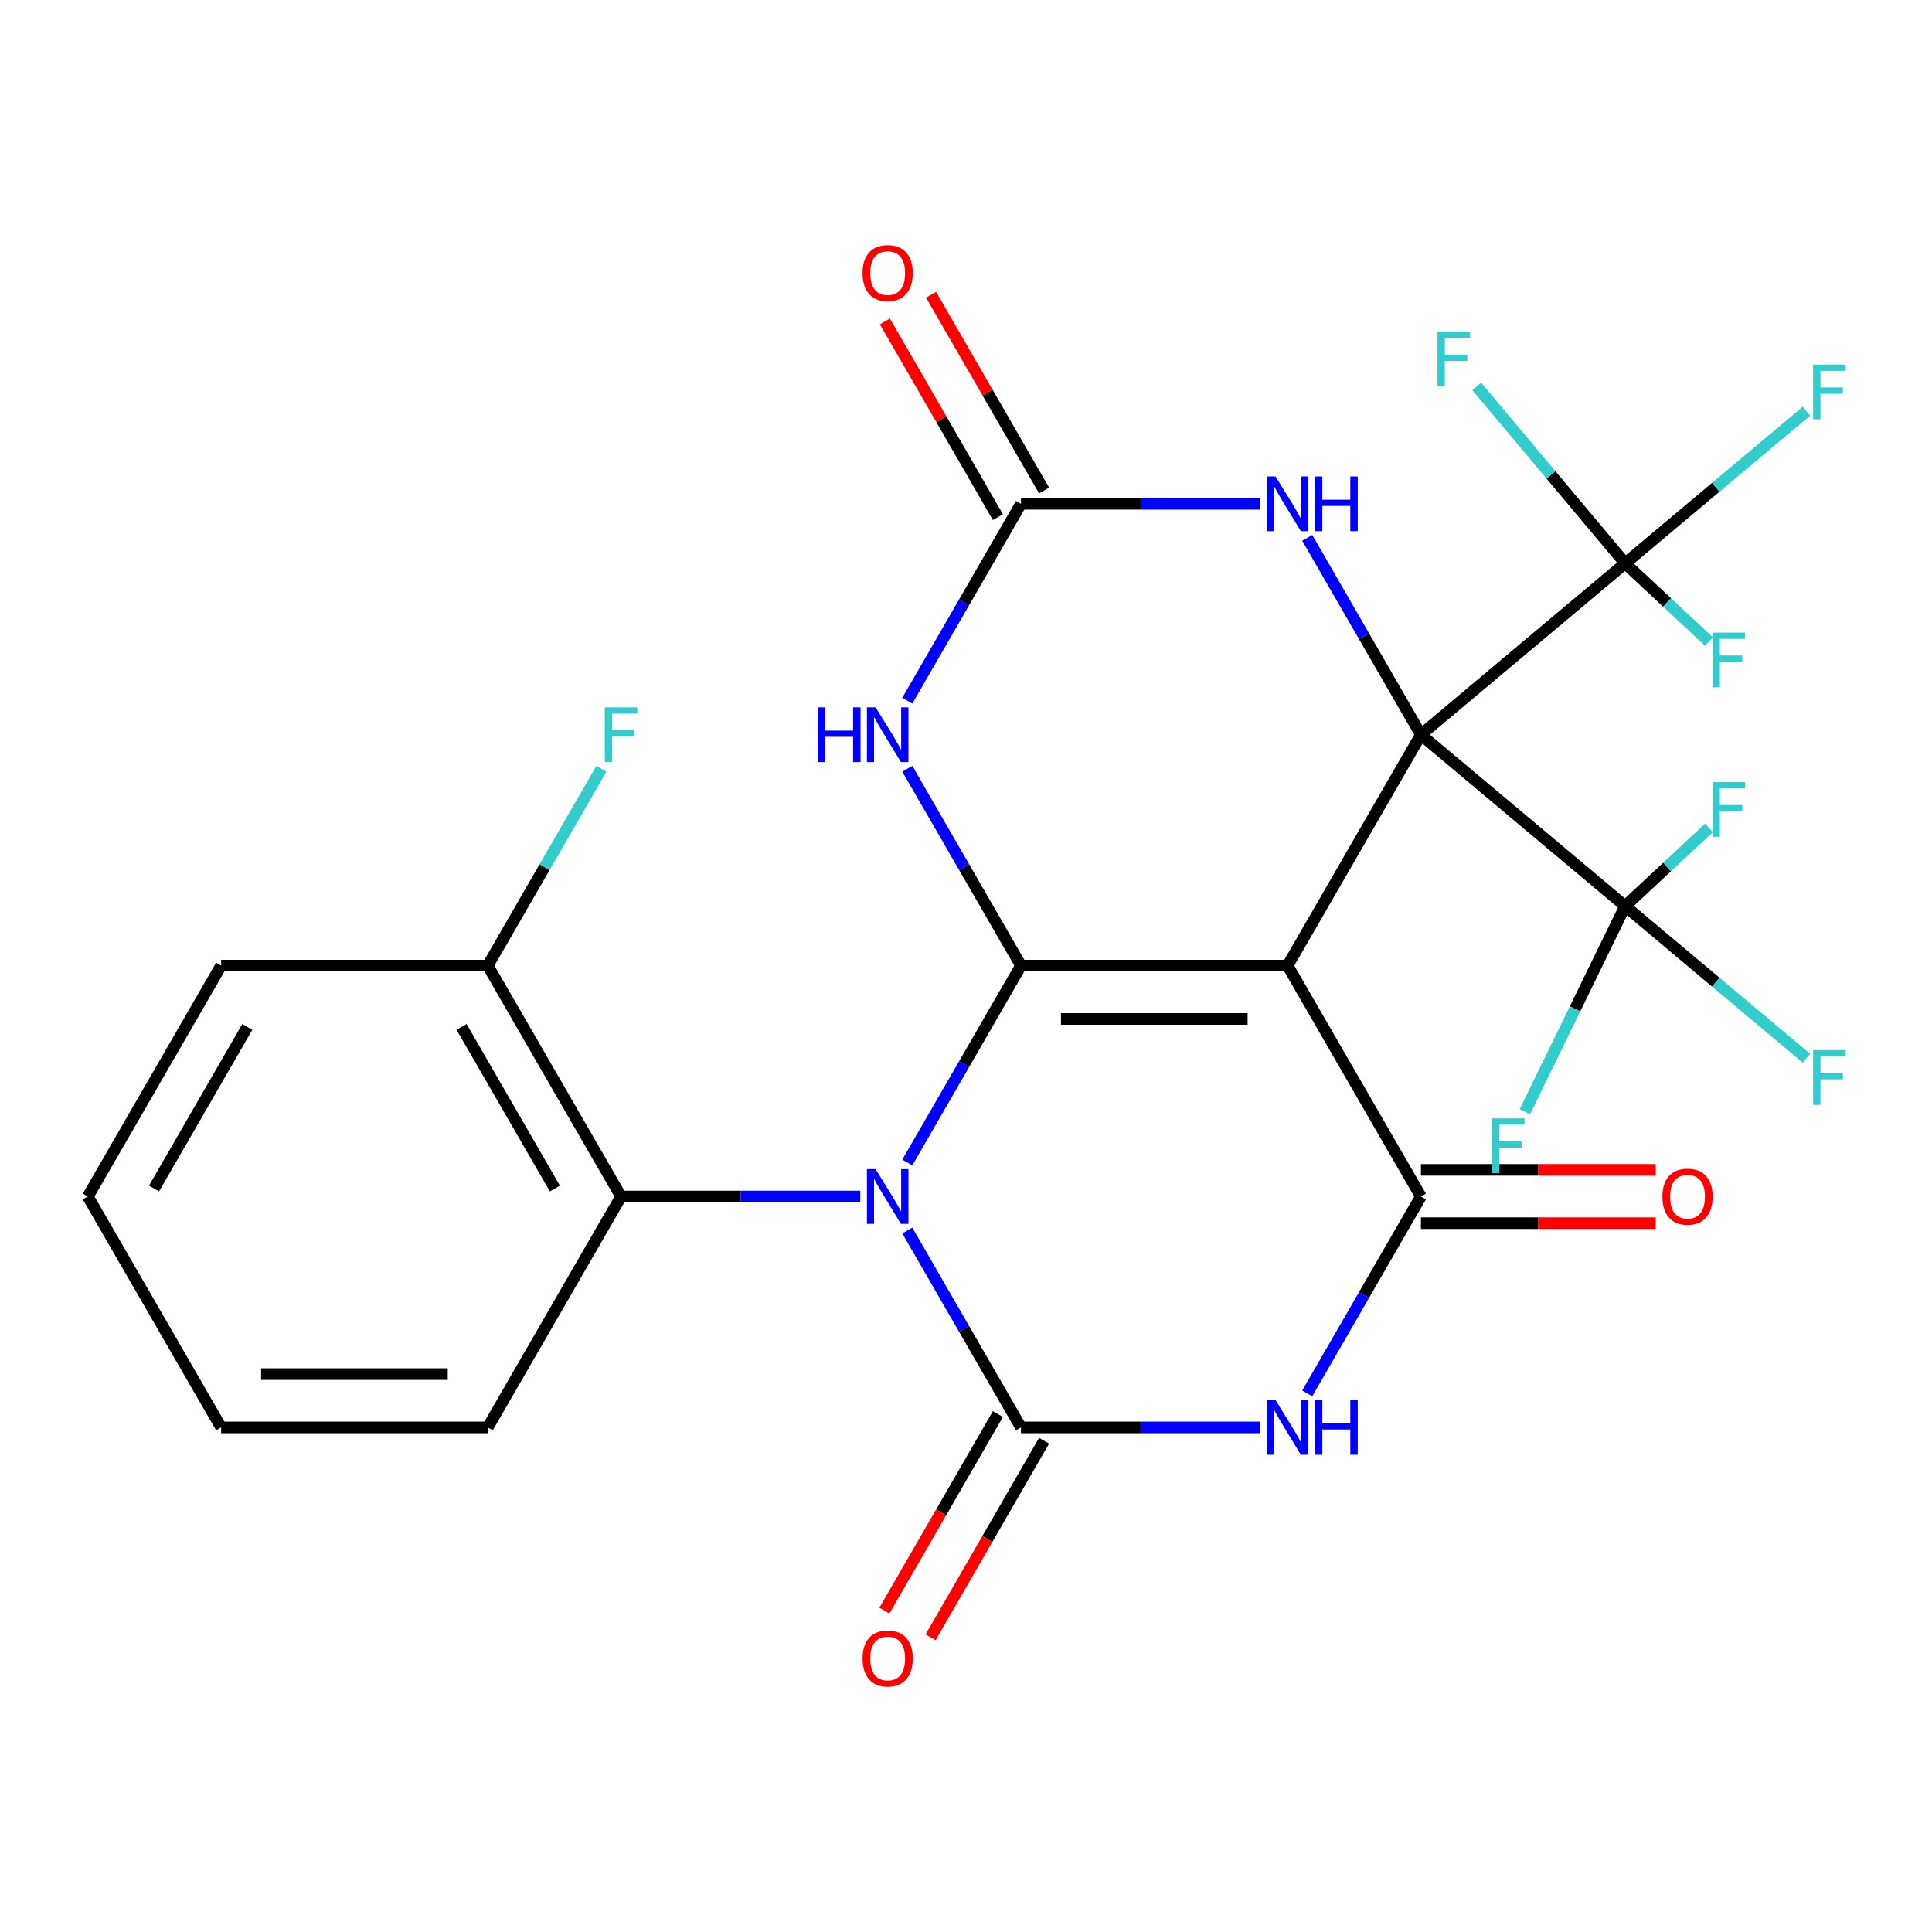 <?xml version='1.0' encoding='iso-8859-1'?>
<svg version='1.1' baseProfile='full'
              xmlns='http://www.w3.org/2000/svg'
                      xmlns:rdkit='http://www.rdkit.org/xml'
                      xmlns:xlink='http://www.w3.org/1999/xlink'
                  xml:space='preserve'
width='1000px' height='1000px' viewBox='0 0 1000 1000'>
<!-- END OF HEADER -->
<rect style='opacity:1.0;fill:#FFFFFF;stroke:none' width='1000' height='1000' x='0' y='0'> </rect>
<path class='bond-0' d='M 666.46,499.8 L 735.461,380.287' style='fill:none;fill-rule:evenodd;stroke:#000000;stroke-width:6px;stroke-linecap:butt;stroke-linejoin:miter;stroke-opacity:1' />
<path class='bond-1' d='M 666.46,499.8 L 528.459,499.8' style='fill:none;fill-rule:evenodd;stroke:#000000;stroke-width:6px;stroke-linecap:butt;stroke-linejoin:miter;stroke-opacity:1' />
<path class='bond-1' d='M 645.76,527.4 L 549.159,527.4' style='fill:none;fill-rule:evenodd;stroke:#000000;stroke-width:6px;stroke-linecap:butt;stroke-linejoin:miter;stroke-opacity:1' />
<path class='bond-5' d='M 666.46,499.8 L 735.461,619.313' style='fill:none;fill-rule:evenodd;stroke:#000000;stroke-width:6px;stroke-linecap:butt;stroke-linejoin:miter;stroke-opacity:1' />
<path class='bond-7' d='M 735.461,380.287 L 706.044,329.336' style='fill:none;fill-rule:evenodd;stroke:#000000;stroke-width:6px;stroke-linecap:butt;stroke-linejoin:miter;stroke-opacity:1' />
<path class='bond-7' d='M 706.044,329.336 L 676.628,278.385' style='fill:none;fill-rule:evenodd;stroke:#0000FF;stroke-width:6px;stroke-linecap:butt;stroke-linejoin:miter;stroke-opacity:1' />
<path class='bond-9' d='M 735.461,380.287 L 841.176,291.582' style='fill:none;fill-rule:evenodd;stroke:#000000;stroke-width:6px;stroke-linecap:butt;stroke-linejoin:miter;stroke-opacity:1' />
<path class='bond-10' d='M 735.461,380.287 L 841.176,468.993' style='fill:none;fill-rule:evenodd;stroke:#000000;stroke-width:6px;stroke-linecap:butt;stroke-linejoin:miter;stroke-opacity:1' />
<path class='bond-2' d='M 528.459,499.8 L 499.042,550.751' style='fill:none;fill-rule:evenodd;stroke:#000000;stroke-width:6px;stroke-linecap:butt;stroke-linejoin:miter;stroke-opacity:1' />
<path class='bond-2' d='M 499.042,550.751 L 469.626,601.703' style='fill:none;fill-rule:evenodd;stroke:#0000FF;stroke-width:6px;stroke-linecap:butt;stroke-linejoin:miter;stroke-opacity:1' />
<path class='bond-6' d='M 528.459,499.8 L 499.042,448.849' style='fill:none;fill-rule:evenodd;stroke:#000000;stroke-width:6px;stroke-linecap:butt;stroke-linejoin:miter;stroke-opacity:1' />
<path class='bond-6' d='M 499.042,448.849 L 469.626,397.897' style='fill:none;fill-rule:evenodd;stroke:#0000FF;stroke-width:6px;stroke-linecap:butt;stroke-linejoin:miter;stroke-opacity:1' />
<path class='bond-11' d='M 445.268,619.313 L 383.363,619.313' style='fill:none;fill-rule:evenodd;stroke:#0000FF;stroke-width:6px;stroke-linecap:butt;stroke-linejoin:miter;stroke-opacity:1' />
<path class='bond-11' d='M 383.363,619.313 L 321.457,619.313' style='fill:none;fill-rule:evenodd;stroke:#000000;stroke-width:6px;stroke-linecap:butt;stroke-linejoin:miter;stroke-opacity:1' />
<path class='bond-27' d='M 469.626,636.923 L 499.042,687.874' style='fill:none;fill-rule:evenodd;stroke:#0000FF;stroke-width:6px;stroke-linecap:butt;stroke-linejoin:miter;stroke-opacity:1' />
<path class='bond-27' d='M 499.042,687.874 L 528.459,738.825' style='fill:none;fill-rule:evenodd;stroke:#000000;stroke-width:6px;stroke-linecap:butt;stroke-linejoin:miter;stroke-opacity:1' />
<path class='bond-3' d='M 528.459,738.825 L 590.365,738.825' style='fill:none;fill-rule:evenodd;stroke:#000000;stroke-width:6px;stroke-linecap:butt;stroke-linejoin:miter;stroke-opacity:1' />
<path class='bond-3' d='M 590.365,738.825 L 652.27,738.825' style='fill:none;fill-rule:evenodd;stroke:#0000FF;stroke-width:6px;stroke-linecap:butt;stroke-linejoin:miter;stroke-opacity:1' />
<path class='bond-12' d='M 516.508,731.925 L 487.137,782.797' style='fill:none;fill-rule:evenodd;stroke:#000000;stroke-width:6px;stroke-linecap:butt;stroke-linejoin:miter;stroke-opacity:1' />
<path class='bond-12' d='M 487.137,782.797 L 457.767,833.668' style='fill:none;fill-rule:evenodd;stroke:#FF0000;stroke-width:6px;stroke-linecap:butt;stroke-linejoin:miter;stroke-opacity:1' />
<path class='bond-12' d='M 540.41,745.725 L 511.04,796.597' style='fill:none;fill-rule:evenodd;stroke:#000000;stroke-width:6px;stroke-linecap:butt;stroke-linejoin:miter;stroke-opacity:1' />
<path class='bond-12' d='M 511.04,796.597 L 481.669,847.468' style='fill:none;fill-rule:evenodd;stroke:#FF0000;stroke-width:6px;stroke-linecap:butt;stroke-linejoin:miter;stroke-opacity:1' />
<path class='bond-4' d='M 676.628,721.215 L 706.044,670.264' style='fill:none;fill-rule:evenodd;stroke:#0000FF;stroke-width:6px;stroke-linecap:butt;stroke-linejoin:miter;stroke-opacity:1' />
<path class='bond-4' d='M 706.044,670.264 L 735.461,619.313' style='fill:none;fill-rule:evenodd;stroke:#000000;stroke-width:6px;stroke-linecap:butt;stroke-linejoin:miter;stroke-opacity:1' />
<path class='bond-13' d='M 735.461,633.113 L 796.237,633.113' style='fill:none;fill-rule:evenodd;stroke:#000000;stroke-width:6px;stroke-linecap:butt;stroke-linejoin:miter;stroke-opacity:1' />
<path class='bond-13' d='M 796.237,633.113 L 857.012,633.113' style='fill:none;fill-rule:evenodd;stroke:#FF0000;stroke-width:6px;stroke-linecap:butt;stroke-linejoin:miter;stroke-opacity:1' />
<path class='bond-13' d='M 735.461,605.513 L 796.237,605.513' style='fill:none;fill-rule:evenodd;stroke:#000000;stroke-width:6px;stroke-linecap:butt;stroke-linejoin:miter;stroke-opacity:1' />
<path class='bond-13' d='M 796.237,605.513 L 857.012,605.513' style='fill:none;fill-rule:evenodd;stroke:#FF0000;stroke-width:6px;stroke-linecap:butt;stroke-linejoin:miter;stroke-opacity:1' />
<path class='bond-8' d='M 469.626,362.677 L 499.042,311.726' style='fill:none;fill-rule:evenodd;stroke:#0000FF;stroke-width:6px;stroke-linecap:butt;stroke-linejoin:miter;stroke-opacity:1' />
<path class='bond-8' d='M 499.042,311.726 L 528.459,260.775' style='fill:none;fill-rule:evenodd;stroke:#000000;stroke-width:6px;stroke-linecap:butt;stroke-linejoin:miter;stroke-opacity:1' />
<path class='bond-28' d='M 652.27,260.775 L 590.365,260.775' style='fill:none;fill-rule:evenodd;stroke:#0000FF;stroke-width:6px;stroke-linecap:butt;stroke-linejoin:miter;stroke-opacity:1' />
<path class='bond-28' d='M 590.365,260.775 L 528.459,260.775' style='fill:none;fill-rule:evenodd;stroke:#000000;stroke-width:6px;stroke-linecap:butt;stroke-linejoin:miter;stroke-opacity:1' />
<path class='bond-14' d='M 540.41,253.875 L 511.167,203.223' style='fill:none;fill-rule:evenodd;stroke:#000000;stroke-width:6px;stroke-linecap:butt;stroke-linejoin:miter;stroke-opacity:1' />
<path class='bond-14' d='M 511.167,203.223 L 481.923,152.572' style='fill:none;fill-rule:evenodd;stroke:#FF0000;stroke-width:6px;stroke-linecap:butt;stroke-linejoin:miter;stroke-opacity:1' />
<path class='bond-14' d='M 516.508,267.675 L 487.264,217.023' style='fill:none;fill-rule:evenodd;stroke:#000000;stroke-width:6px;stroke-linecap:butt;stroke-linejoin:miter;stroke-opacity:1' />
<path class='bond-14' d='M 487.264,217.023 L 458.021,166.372' style='fill:none;fill-rule:evenodd;stroke:#FF0000;stroke-width:6px;stroke-linecap:butt;stroke-linejoin:miter;stroke-opacity:1' />
<path class='bond-16' d='M 841.176,291.582 L 888.099,252.209' style='fill:none;fill-rule:evenodd;stroke:#000000;stroke-width:6px;stroke-linecap:butt;stroke-linejoin:miter;stroke-opacity:1' />
<path class='bond-16' d='M 888.099,252.209 L 935.021,212.836' style='fill:none;fill-rule:evenodd;stroke:#33CCCC;stroke-width:6px;stroke-linecap:butt;stroke-linejoin:miter;stroke-opacity:1' />
<path class='bond-17' d='M 841.176,291.582 L 862.869,311.809' style='fill:none;fill-rule:evenodd;stroke:#000000;stroke-width:6px;stroke-linecap:butt;stroke-linejoin:miter;stroke-opacity:1' />
<path class='bond-17' d='M 862.869,311.809 L 884.561,332.037' style='fill:none;fill-rule:evenodd;stroke:#33CCCC;stroke-width:6px;stroke-linecap:butt;stroke-linejoin:miter;stroke-opacity:1' />
<path class='bond-18' d='M 841.176,291.582 L 802.759,245.797' style='fill:none;fill-rule:evenodd;stroke:#000000;stroke-width:6px;stroke-linecap:butt;stroke-linejoin:miter;stroke-opacity:1' />
<path class='bond-18' d='M 802.759,245.797 L 764.341,200.013' style='fill:none;fill-rule:evenodd;stroke:#33CCCC;stroke-width:6px;stroke-linecap:butt;stroke-linejoin:miter;stroke-opacity:1' />
<path class='bond-19' d='M 841.176,468.993 L 888.099,508.366' style='fill:none;fill-rule:evenodd;stroke:#000000;stroke-width:6px;stroke-linecap:butt;stroke-linejoin:miter;stroke-opacity:1' />
<path class='bond-19' d='M 888.099,508.366 L 935.021,547.738' style='fill:none;fill-rule:evenodd;stroke:#33CCCC;stroke-width:6px;stroke-linecap:butt;stroke-linejoin:miter;stroke-opacity:1' />
<path class='bond-20' d='M 841.176,468.993 L 862.869,448.765' style='fill:none;fill-rule:evenodd;stroke:#000000;stroke-width:6px;stroke-linecap:butt;stroke-linejoin:miter;stroke-opacity:1' />
<path class='bond-20' d='M 862.869,448.765 L 884.561,428.538' style='fill:none;fill-rule:evenodd;stroke:#33CCCC;stroke-width:6px;stroke-linecap:butt;stroke-linejoin:miter;stroke-opacity:1' />
<path class='bond-21' d='M 841.176,468.993 L 815.226,522.207' style='fill:none;fill-rule:evenodd;stroke:#000000;stroke-width:6px;stroke-linecap:butt;stroke-linejoin:miter;stroke-opacity:1' />
<path class='bond-21' d='M 815.226,522.207 L 789.275,575.421' style='fill:none;fill-rule:evenodd;stroke:#33CCCC;stroke-width:6px;stroke-linecap:butt;stroke-linejoin:miter;stroke-opacity:1' />
<path class='bond-15' d='M 321.457,619.313 L 252.457,499.8' style='fill:none;fill-rule:evenodd;stroke:#000000;stroke-width:6px;stroke-linecap:butt;stroke-linejoin:miter;stroke-opacity:1' />
<path class='bond-15' d='M 287.205,615.186 L 238.904,531.527' style='fill:none;fill-rule:evenodd;stroke:#000000;stroke-width:6px;stroke-linecap:butt;stroke-linejoin:miter;stroke-opacity:1' />
<path class='bond-23' d='M 321.457,619.313 L 252.457,738.825' style='fill:none;fill-rule:evenodd;stroke:#000000;stroke-width:6px;stroke-linecap:butt;stroke-linejoin:miter;stroke-opacity:1' />
<path class='bond-22' d='M 252.457,499.8 L 281.873,448.849' style='fill:none;fill-rule:evenodd;stroke:#000000;stroke-width:6px;stroke-linecap:butt;stroke-linejoin:miter;stroke-opacity:1' />
<path class='bond-22' d='M 281.873,448.849 L 311.29,397.897' style='fill:none;fill-rule:evenodd;stroke:#33CCCC;stroke-width:6px;stroke-linecap:butt;stroke-linejoin:miter;stroke-opacity:1' />
<path class='bond-24' d='M 252.457,499.8 L 114.455,499.8' style='fill:none;fill-rule:evenodd;stroke:#000000;stroke-width:6px;stroke-linecap:butt;stroke-linejoin:miter;stroke-opacity:1' />
<path class='bond-25' d='M 252.457,738.825 L 114.455,738.825' style='fill:none;fill-rule:evenodd;stroke:#000000;stroke-width:6px;stroke-linecap:butt;stroke-linejoin:miter;stroke-opacity:1' />
<path class='bond-25' d='M 231.756,711.225 L 135.155,711.225' style='fill:none;fill-rule:evenodd;stroke:#000000;stroke-width:6px;stroke-linecap:butt;stroke-linejoin:miter;stroke-opacity:1' />
<path class='bond-29' d='M 114.455,499.8 L 45.455,619.313' style='fill:none;fill-rule:evenodd;stroke:#000000;stroke-width:6px;stroke-linecap:butt;stroke-linejoin:miter;stroke-opacity:1' />
<path class='bond-29' d='M 128.008,531.527 L 79.707,615.186' style='fill:none;fill-rule:evenodd;stroke:#000000;stroke-width:6px;stroke-linecap:butt;stroke-linejoin:miter;stroke-opacity:1' />
<path class='bond-26' d='M 114.455,738.825 L 45.455,619.313' style='fill:none;fill-rule:evenodd;stroke:#000000;stroke-width:6px;stroke-linecap:butt;stroke-linejoin:miter;stroke-opacity:1' />
<path  class='atom-3' d='M 453.199 605.153
L 462.479 620.153
Q 463.399 621.633, 464.879 624.313
Q 466.359 626.993, 466.439 627.153
L 466.439 605.153
L 470.199 605.153
L 470.199 633.473
L 466.319 633.473
L 456.359 617.073
Q 455.199 615.153, 453.959 612.953
Q 452.759 610.753, 452.399 610.073
L 452.399 633.473
L 448.719 633.473
L 448.719 605.153
L 453.199 605.153
' fill='#0000FF'/>
<path  class='atom-5' d='M 660.2 724.665
L 669.48 739.665
Q 670.4 741.145, 671.88 743.825
Q 673.36 746.505, 673.44 746.665
L 673.44 724.665
L 677.2 724.665
L 677.2 752.985
L 673.32 752.985
L 663.36 736.585
Q 662.2 734.665, 660.96 732.465
Q 659.76 730.265, 659.4 729.585
L 659.4 752.985
L 655.72 752.985
L 655.72 724.665
L 660.2 724.665
' fill='#0000FF'/>
<path  class='atom-5' d='M 680.6 724.665
L 684.44 724.665
L 684.44 736.705
L 698.92 736.705
L 698.92 724.665
L 702.76 724.665
L 702.76 752.985
L 698.92 752.985
L 698.92 739.905
L 684.44 739.905
L 684.44 752.985
L 680.6 752.985
L 680.6 724.665
' fill='#0000FF'/>
<path  class='atom-7' d='M 423.239 366.127
L 427.079 366.127
L 427.079 378.167
L 441.559 378.167
L 441.559 366.127
L 445.399 366.127
L 445.399 394.447
L 441.559 394.447
L 441.559 381.367
L 427.079 381.367
L 427.079 394.447
L 423.239 394.447
L 423.239 366.127
' fill='#0000FF'/>
<path  class='atom-7' d='M 453.199 366.127
L 462.479 381.127
Q 463.399 382.607, 464.879 385.287
Q 466.359 387.967, 466.439 388.127
L 466.439 366.127
L 470.199 366.127
L 470.199 394.447
L 466.319 394.447
L 456.359 378.047
Q 455.199 376.127, 453.959 373.927
Q 452.759 371.727, 452.399 371.047
L 452.399 394.447
L 448.719 394.447
L 448.719 366.127
L 453.199 366.127
' fill='#0000FF'/>
<path  class='atom-8' d='M 660.2 246.615
L 669.48 261.615
Q 670.4 263.095, 671.88 265.775
Q 673.36 268.455, 673.44 268.615
L 673.44 246.615
L 677.2 246.615
L 677.2 274.935
L 673.32 274.935
L 663.36 258.535
Q 662.2 256.615, 660.96 254.415
Q 659.76 252.215, 659.4 251.535
L 659.4 274.935
L 655.72 274.935
L 655.72 246.615
L 660.2 246.615
' fill='#0000FF'/>
<path  class='atom-8' d='M 680.6 246.615
L 684.44 246.615
L 684.44 258.655
L 698.92 258.655
L 698.92 246.615
L 702.76 246.615
L 702.76 274.935
L 698.92 274.935
L 698.92 261.855
L 684.44 261.855
L 684.44 274.935
L 680.6 274.935
L 680.6 246.615
' fill='#0000FF'/>
<path  class='atom-13' d='M 446.459 858.418
Q 446.459 851.618, 449.819 847.818
Q 453.179 844.018, 459.459 844.018
Q 465.739 844.018, 469.099 847.818
Q 472.459 851.618, 472.459 858.418
Q 472.459 865.298, 469.059 869.218
Q 465.659 873.098, 459.459 873.098
Q 453.219 873.098, 449.819 869.218
Q 446.459 865.338, 446.459 858.418
M 459.459 869.898
Q 463.779 869.898, 466.099 867.018
Q 468.459 864.098, 468.459 858.418
Q 468.459 852.858, 466.099 850.058
Q 463.779 847.218, 459.459 847.218
Q 455.139 847.218, 452.779 850.018
Q 450.459 852.818, 450.459 858.418
Q 450.459 864.138, 452.779 867.018
Q 455.139 869.898, 459.459 869.898
' fill='#FF0000'/>
<path  class='atom-14' d='M 860.462 619.393
Q 860.462 612.593, 863.822 608.793
Q 867.182 604.993, 873.462 604.993
Q 879.742 604.993, 883.102 608.793
Q 886.462 612.593, 886.462 619.393
Q 886.462 626.273, 883.062 630.193
Q 879.662 634.073, 873.462 634.073
Q 867.222 634.073, 863.822 630.193
Q 860.462 626.313, 860.462 619.393
M 873.462 630.873
Q 877.782 630.873, 880.102 627.993
Q 882.462 625.073, 882.462 619.393
Q 882.462 613.833, 880.102 611.033
Q 877.782 608.193, 873.462 608.193
Q 869.142 608.193, 866.782 610.993
Q 864.462 613.793, 864.462 619.393
Q 864.462 625.113, 866.782 627.993
Q 869.142 630.873, 873.462 630.873
' fill='#FF0000'/>
<path  class='atom-15' d='M 446.459 141.342
Q 446.459 134.542, 449.819 130.742
Q 453.179 126.942, 459.459 126.942
Q 465.739 126.942, 469.099 130.742
Q 472.459 134.542, 472.459 141.342
Q 472.459 148.222, 469.059 152.142
Q 465.659 156.022, 459.459 156.022
Q 453.219 156.022, 449.819 152.142
Q 446.459 148.262, 446.459 141.342
M 459.459 152.822
Q 463.779 152.822, 466.099 149.942
Q 468.459 147.022, 468.459 141.342
Q 468.459 135.782, 466.099 132.982
Q 463.779 130.142, 459.459 130.142
Q 455.139 130.142, 452.779 132.942
Q 450.459 135.742, 450.459 141.342
Q 450.459 147.062, 452.779 149.942
Q 455.139 152.822, 459.459 152.822
' fill='#FF0000'/>
<path  class='atom-17' d='M 938.471 188.716
L 955.311 188.716
L 955.311 191.956
L 942.271 191.956
L 942.271 200.556
L 953.871 200.556
L 953.871 203.836
L 942.271 203.836
L 942.271 217.036
L 938.471 217.036
L 938.471 188.716
' fill='#33CCCC'/>
<path  class='atom-18' d='M 886.395 327.438
L 903.235 327.438
L 903.235 330.678
L 890.195 330.678
L 890.195 339.278
L 901.795 339.278
L 901.795 342.558
L 890.195 342.558
L 890.195 355.758
L 886.395 355.758
L 886.395 327.438
' fill='#33CCCC'/>
<path  class='atom-19' d='M 744.051 171.707
L 760.891 171.707
L 760.891 174.947
L 747.851 174.947
L 747.851 183.547
L 759.451 183.547
L 759.451 186.827
L 747.851 186.827
L 747.851 200.027
L 744.051 200.027
L 744.051 171.707
' fill='#33CCCC'/>
<path  class='atom-20' d='M 938.471 543.538
L 955.311 543.538
L 955.311 546.778
L 942.271 546.778
L 942.271 555.378
L 953.871 555.378
L 953.871 558.658
L 942.271 558.658
L 942.271 571.858
L 938.471 571.858
L 938.471 543.538
' fill='#33CCCC'/>
<path  class='atom-21' d='M 886.395 404.817
L 903.235 404.817
L 903.235 408.057
L 890.195 408.057
L 890.195 416.657
L 901.795 416.657
L 901.795 419.937
L 890.195 419.937
L 890.195 433.137
L 886.395 433.137
L 886.395 404.817
' fill='#33CCCC'/>
<path  class='atom-22' d='M 772.267 578.871
L 789.107 578.871
L 789.107 582.111
L 776.067 582.111
L 776.067 590.711
L 787.667 590.711
L 787.667 593.991
L 776.067 593.991
L 776.067 607.191
L 772.267 607.191
L 772.267 578.871
' fill='#33CCCC'/>
<path  class='atom-23' d='M 313.037 366.127
L 329.877 366.127
L 329.877 369.367
L 316.837 369.367
L 316.837 377.967
L 328.437 377.967
L 328.437 381.247
L 316.837 381.247
L 316.837 394.447
L 313.037 394.447
L 313.037 366.127
' fill='#33CCCC'/>
</svg>
